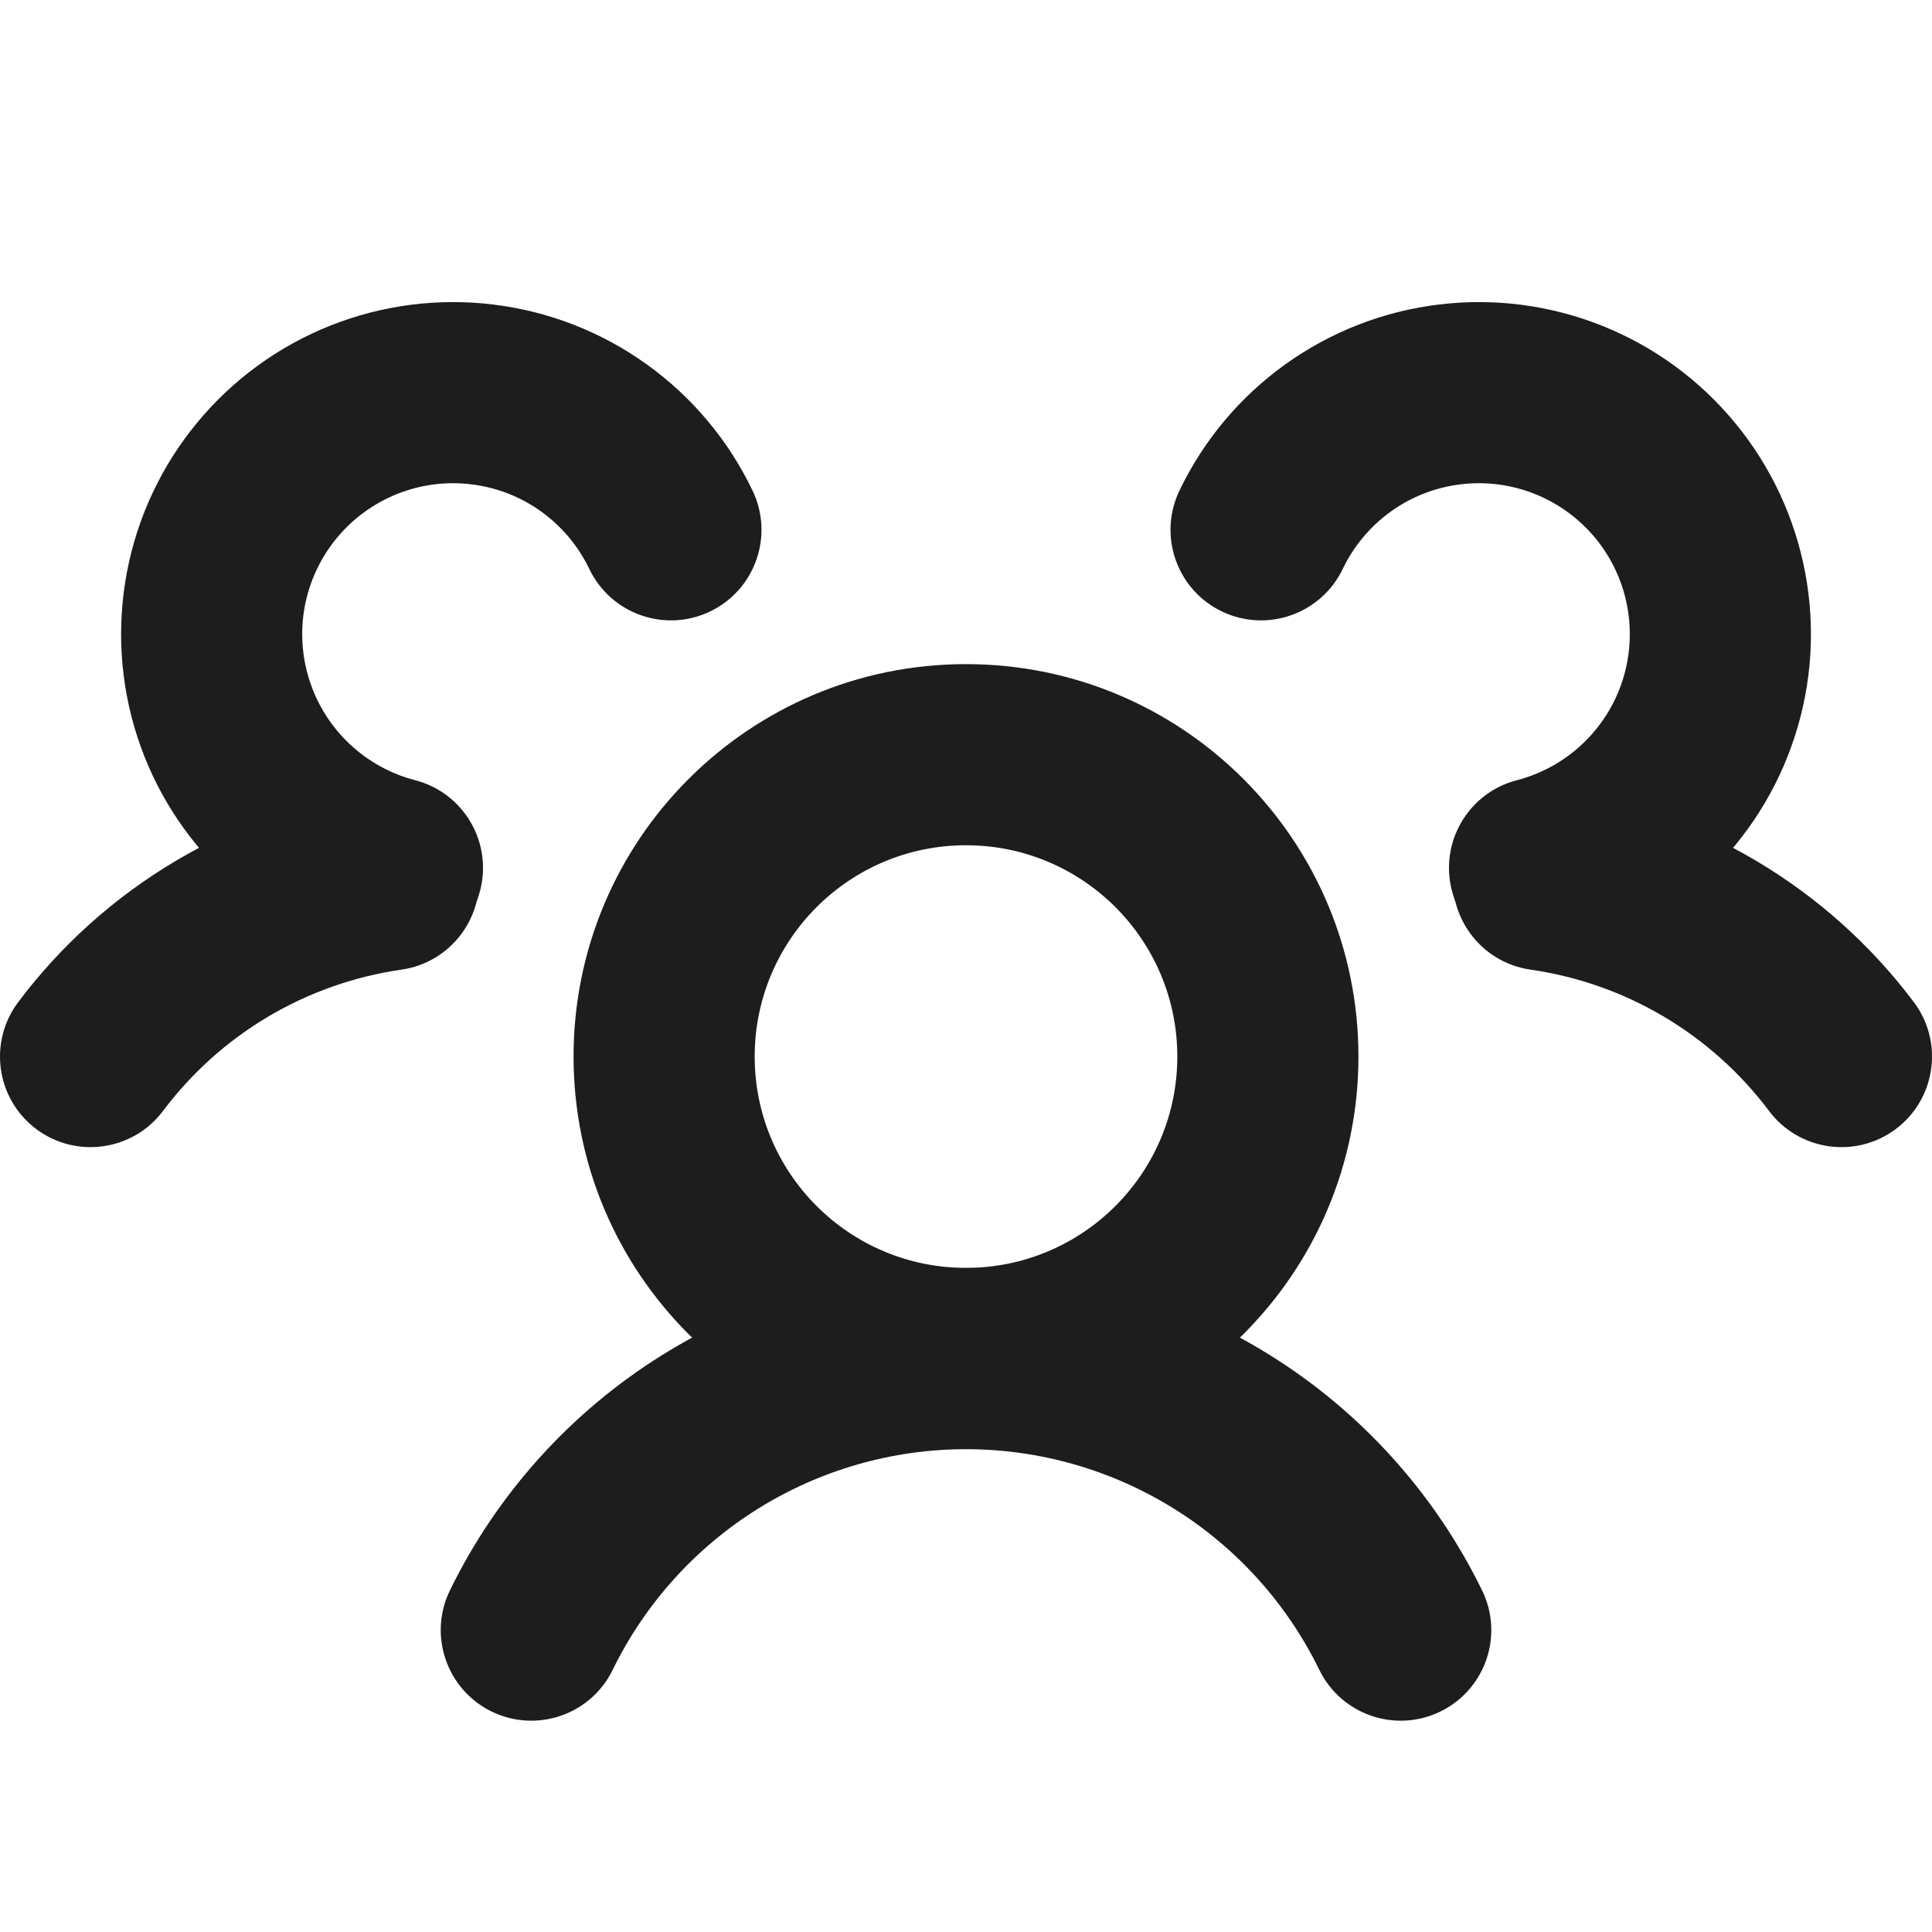 <svg width="32" height="32" viewBox="0 0 32 32" fill="none" xmlns="http://www.w3.org/2000/svg">
<g clip-path="url(#clip0_193_3048)">
<path fill-rule="evenodd" clip-rule="evenodd" d="M16 14C14.067 14 12.5 15.567 12.5 17.5C12.5 19.433 14.067 21 16 21C17.933 21 19.5 19.433 19.5 17.5C19.5 15.567 17.933 14 16 14ZM9.5 17.5C9.5 13.91 12.41 11 16 11C19.59 11 22.5 13.91 22.5 17.5C22.5 21.09 19.59 24 16 24C12.41 24 9.5 21.09 9.5 17.5Z" fill="#1D1D1D"/>
<path fill-rule="evenodd" clip-rule="evenodd" d="M16 24.003C14.78 24.003 13.585 24.346 12.55 24.992C11.516 25.638 10.683 26.562 10.148 27.658C9.785 28.403 8.886 28.711 8.142 28.348C7.398 27.984 7.089 27.086 7.452 26.342C8.234 24.741 9.45 23.391 10.961 22.448C12.472 21.504 14.218 21.003 16 21.003C17.782 21.003 19.528 21.504 21.039 22.448C22.55 23.391 23.766 24.741 24.548 26.342C24.912 27.086 24.603 27.984 23.858 28.348C23.114 28.711 22.216 28.403 21.852 27.658C21.317 26.562 20.485 25.638 19.45 24.992C18.415 24.346 17.22 24.003 16 24.003Z" fill="#1D1D1D"/>
<path fill-rule="evenodd" clip-rule="evenodd" d="M24.078 14.361C24.196 13.541 24.956 12.972 25.776 13.09C28.137 13.43 30.267 14.692 31.7 16.599C32.197 17.262 32.063 18.202 31.401 18.7C30.738 19.197 29.798 19.063 29.301 18.401C28.345 17.128 26.924 16.286 25.349 16.06C24.529 15.942 23.96 15.181 24.078 14.361Z" fill="#1D1D1D"/>
<path fill-rule="evenodd" clip-rule="evenodd" d="M25.423 8.182C25.033 8.026 24.61 7.971 24.193 8.022C23.776 8.072 23.378 8.227 23.037 8.472C22.696 8.717 22.422 9.044 22.24 9.423C21.882 10.17 20.986 10.486 20.239 10.128C19.492 9.77 19.177 8.874 19.535 8.127C19.934 7.293 20.537 6.574 21.288 6.035C22.039 5.496 22.913 5.155 23.831 5.044C24.748 4.932 25.679 5.053 26.537 5.396C27.395 5.739 28.153 6.293 28.74 7.007C29.328 7.72 29.726 8.57 29.898 9.478C30.071 10.386 30.012 11.322 29.726 12.201C29.441 13.081 28.939 13.873 28.266 14.507C27.593 15.141 26.771 15.595 25.877 15.827C25.075 16.035 24.256 15.554 24.048 14.752C23.84 13.95 24.321 13.131 25.123 12.923C25.53 12.818 25.903 12.611 26.209 12.323C26.515 12.035 26.743 11.675 26.873 11.275C27.002 10.876 27.029 10.45 26.951 10.037C26.873 9.625 26.692 9.238 26.425 8.914C26.157 8.59 25.813 8.338 25.423 8.182Z" fill="#1D1D1D"/>
<path fill-rule="evenodd" clip-rule="evenodd" d="M7.807 8.022C7.39 7.971 6.967 8.026 6.577 8.182C6.187 8.338 5.843 8.59 5.576 8.914C5.309 9.238 5.128 9.625 5.049 10.037C4.971 10.45 4.998 10.876 5.128 11.275C5.257 11.675 5.486 12.035 5.791 12.323C6.097 12.611 6.471 12.818 6.877 12.923C7.679 13.131 8.16 13.95 7.952 14.752C7.744 15.554 6.925 16.035 6.123 15.827C5.229 15.595 4.407 15.141 3.734 14.507C3.062 13.873 2.559 13.081 2.274 12.201C1.989 11.322 1.93 10.386 2.102 9.478C2.274 8.57 2.672 7.72 3.26 7.007C3.848 6.293 4.605 5.739 5.464 5.396C6.322 5.053 7.252 4.932 8.17 5.044C9.087 5.155 9.962 5.496 10.712 6.035C11.463 6.574 12.066 7.293 12.465 8.127C12.823 8.874 12.508 9.77 11.761 10.128C11.014 10.486 10.118 10.17 9.76 9.423C9.578 9.044 9.304 8.717 8.963 8.472C8.622 8.227 8.224 8.072 7.807 8.022Z" fill="#1D1D1D"/>
<path fill-rule="evenodd" clip-rule="evenodd" d="M7.922 14.361C8.04 15.181 7.471 15.942 6.651 16.06C5.076 16.286 3.655 17.128 2.7 18.401C2.202 19.063 1.262 19.197 0.599 18.7C-0.063 18.202 -0.197 17.262 0.301 16.599C1.733 14.692 3.863 13.43 6.224 13.09C7.044 12.972 7.804 13.541 7.922 14.361Z" fill="#1D1D1D"/>
</g>
<defs>
<clipPath id="clip0_193_3048">
<rect width="32" height="32" fill="white"/>
</clipPath>
</defs>
</svg>
